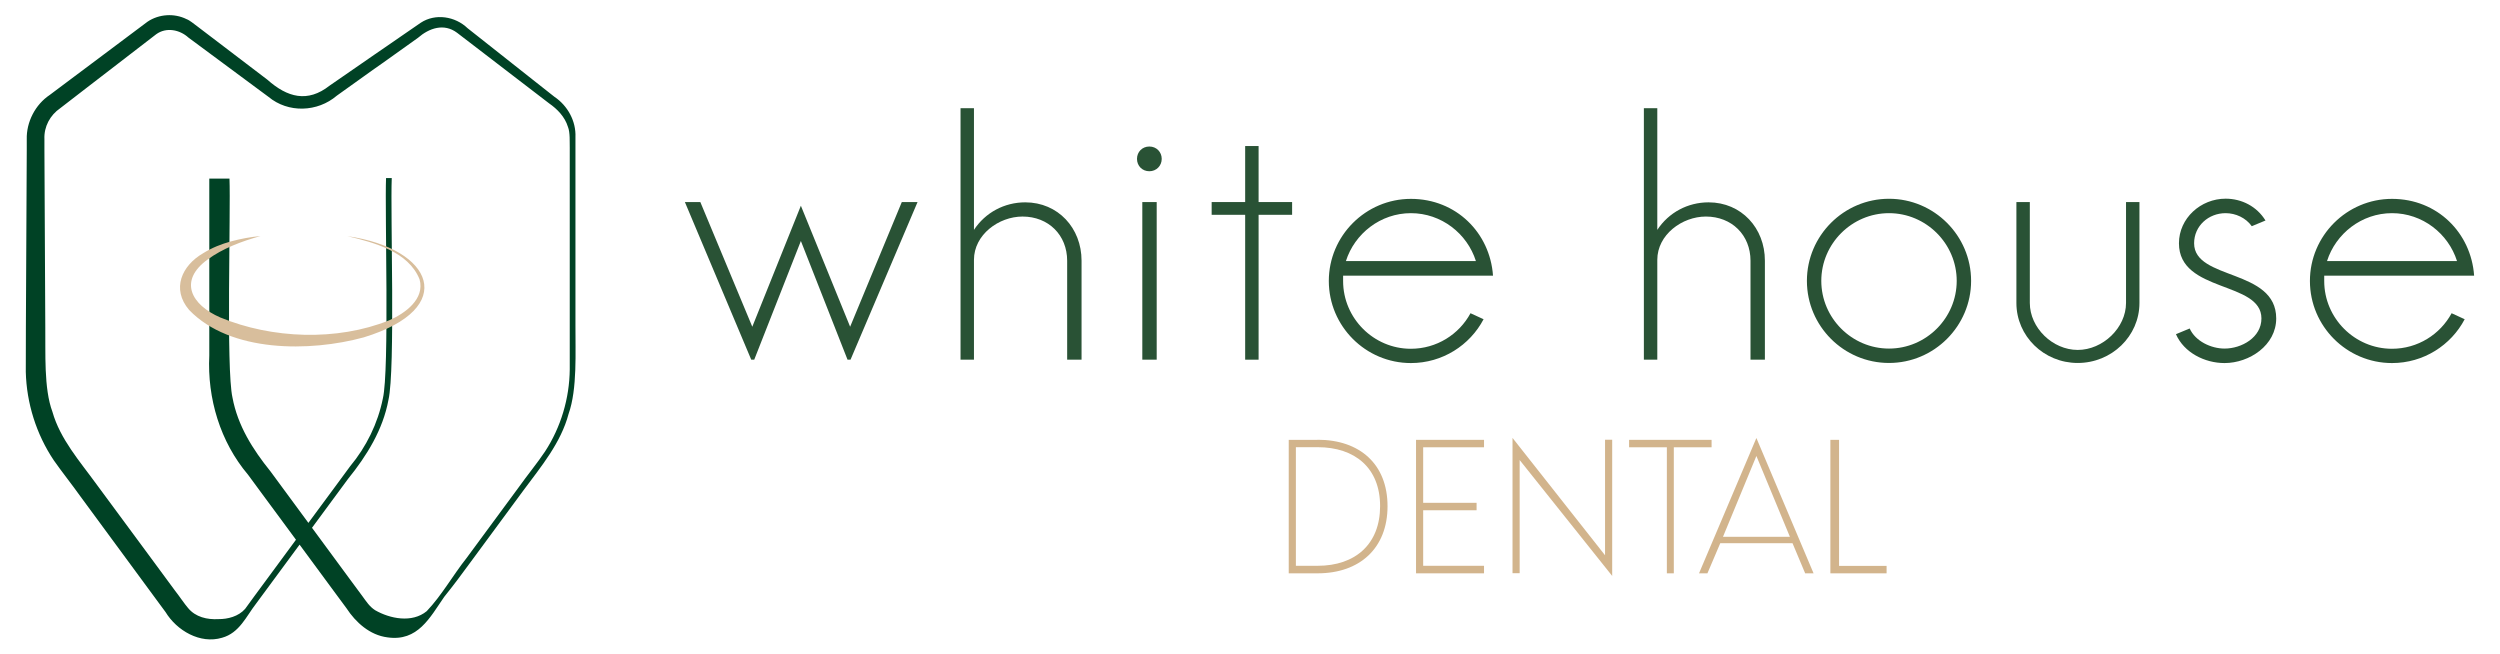 <?xml version="1.0" encoding="UTF-8"?>
<svg id="Layer_1" xmlns="http://www.w3.org/2000/svg" version="1.1" viewBox="0 0 258.84 67.74">
  <!-- Generator: Adobe Illustrator 29.1.0, SVG Export Plug-In . SVG Version: 2.1.0 Build 142)  -->
  <defs>
    <style>
      .st0 {
        fill: tan;
      }

      .st1 {
        fill: #004225;
      }

      .st2 {
        fill: #295235;
      }

      .st3 {
        fill: #d8be9c;
      }
    </style>
  </defs>
  <g>
    <path class="st1" d="M40.56,18.46c-.15,3.52.38,19.78-.34,22.94-.57,3.09-2.24,5.78-4.19,8.19-2.45,3.33-7.04,9.55-9.51,12.9-1.03,1.32-1.72,3.04-3.53,3.54-2.27.68-4.69-.75-5.85-2.66,0,0-.68-.92-.68-.92-1.7-2.32-6.36-8.65-8.13-11.05-.8-1.13-1.98-2.62-2.76-3.74-1.81-2.7-2.82-5.91-2.9-9.16,0,0,.01-4.61.01-4.61,0,0,.09-18.32.09-18.32v-1.14c-.05-1.79.88-3.6,2.38-4.6,0,0,.92-.69.92-.69,1.17-.87,7.88-5.91,9.2-6.89,1.18-.8,2.77-.9,4.04-.27.34.12.77.5,1.08.72,1.82,1.39,5.47,4.16,7.29,5.55,2.07,1.84,4.16,2.41,6.44.62,2.75-1.89,6.69-4.64,9.45-6.52,1.51-.99,3.56-.66,4.84.57,0,0,.9.71.9.71,1.14.9,4.21,3.33,5.39,4.26.58.46,2.13,1.68,2.7,2.13,1.38.93,2.25,2.52,2.18,4.18,0,0,0,1.15,0,1.15,0,0,0,18.32,0,18.32-.02,2.72.21,6.59-.71,9.18-.79,3-2.87,5.49-4.68,7.93,0,0-5.43,7.37-5.43,7.37-.9,1.23-1.81,2.46-2.77,3.65-1.48,2.14-2.73,4.65-5.88,4.19-1.82-.23-3.28-1.55-4.24-3.02,0,0-1.36-1.84-1.36-1.84l-5.43-7.37c-.55-.71-2.92-3.98-3.4-4.61-2.88-3.4-4.23-7.91-4.01-12.34,0,0,0-18.32,0-18.32h2.09c.14,3.3-.36,19.75.31,22.67.54,2.91,2.1,5.37,3.93,7.64,1.75,2.38,6.35,8.62,8.15,11.07,0,0,1.36,1.84,1.36,1.84.42.57.74,1.09,1.33,1.47,1.53.88,3.82,1.35,5.34.1,1.56-1.64,2.7-3.7,4.11-5.48,0,0,5.44-7.38,5.44-7.38.77-1.09,1.98-2.58,2.7-3.67,1.64-2.51,2.53-5.5,2.56-8.5,0,0,0-4.58,0-4.58V15.32c-.02-.6.05-1.61-.19-2.19-.32-1.04-1.09-1.83-1.95-2.43-2.95-2.26-6.59-5.06-9.53-7.31-1.35-1.01-2.88-.49-4.05.53,0,0-3.73,2.66-3.73,2.66-.76.51-4,2.87-4.66,3.32-2.01,1.72-5.04,1.83-7.09.12,0,0-.92-.68-.92-.68-1.83-1.35-5.53-4.1-7.36-5.45-.9-.82-2.29-1.1-3.33-.35,0,0-7.22,5.56-7.22,5.56-.59.46-2.15,1.65-2.72,2.1-1.05.72-1.7,1.91-1.64,3.21,0,0,0,1.14,0,1.14,0,0,.09,18.32.09,18.32.04,2.56-.17,6.35.74,8.77.8,2.83,2.85,5.14,4.54,7.47,0,0,5.45,7.38,5.45,7.38l2.72,3.69c.34.42,1,1.4,1.33,1.77.77.94,1.98,1.22,3.16,1.15.94.01,2.06-.27,2.75-1.06.4-.57,1.59-2.17,2.03-2.77,0,0,5.44-7.38,5.44-7.38.55-.71,2.92-3.98,3.4-4.61,1.68-2.02,2.87-4.44,3.39-7.02.69-2.94.19-19.5.33-22.82,0,0,.59,0,.59,0h0Z"/>
    <path class="st3" d="M35.97,24.45c8.87,1.28,11.57,7.46,1.69,10.48-5.55,1.52-13.81,1.6-18.08-2.84-1.86-2.18-.75-4.6,1.45-5.87.91-.57,1.9-.96,2.9-1.23,1-.27,2.02-.46,3.04-.55-1.97.55-3.91,1.28-5.49,2.44-3.03,2.21-1.67,4.69,1.33,5.99,5.34,2.21,12.07,2.47,17.47.3,1.66-.72,3.73-2.21,3.16-4.25-1.15-2.87-4.7-3.81-7.47-4.47h0Z"/>
  </g>
  <g>
    <path class="st2" d="M95,20.92l-6.94,16.32h-.31l-4.83-12.29-4.83,12.29h-.31l-6.87-16.32h1.6l5.38,12.91,5.03-12.53,5.1,12.53,5.35-12.91h1.63Z"/>
    <path class="st2" d="M111.98,37.24h-1.49v-10.24c0-2.67-1.94-4.58-4.62-4.58-2.46,0-5.03,1.88-5.03,4.48v10.34h-1.39V11.2h1.39v12.6c1.18-1.8,3.16-2.85,5.31-2.85,3.4,0,5.83,2.67,5.83,6.04v10.24Z"/>
    <path class="st2" d="M119,17.73c-.73,0-1.28-.55-1.28-1.28s.55-1.28,1.28-1.28,1.28.56,1.28,1.28-.56,1.28-1.28,1.28ZM119.76,37.24h-1.49v-16.32h1.49v16.32Z"/>
    <path class="st2" d="M133.78,22.24h-3.47v15h-1.39v-15h-3.47v-1.32h3.47v-5.8h1.39v5.8h3.47v1.32Z"/>
    <path class="st2" d="M153.61,33.04c-1.42,2.71-4.27,4.55-7.53,4.55-4.69,0-8.5-3.82-8.5-8.5s3.82-8.5,8.5-8.5,8.19,3.51,8.5,7.95h-15.52v.56c0,3.85,3.16,7.01,7.01,7.01,2.67,0,5-1.49,6.18-3.68l1.35.62ZM152.81,27.03c-.9-2.85-3.58-4.96-6.73-4.96s-5.83,2.12-6.73,4.96h13.47Z"/>
    <path class="st2" d="M182.73,37.24h-1.49v-10.24c0-2.67-1.94-4.58-4.62-4.58-2.46,0-5.03,1.88-5.03,4.48v10.34h-1.39V11.2h1.39v12.6c1.18-1.8,3.16-2.85,5.31-2.85,3.4,0,5.83,2.67,5.83,6.04v10.24Z"/>
    <path class="st2" d="M195.58,37.58c-4.69,0-8.5-3.82-8.5-8.5s3.82-8.5,8.5-8.5,8.5,3.82,8.5,8.5-3.82,8.5-8.5,8.5ZM195.58,22.07c-3.85,0-7.01,3.16-7.01,7.01s3.16,7.01,7.01,7.01,7.01-3.16,7.01-7.01-3.16-7.01-7.01-7.01Z"/>
    <path class="st2" d="M221.51,31.37c0,3.44-2.88,6.21-6.39,6.21s-6.35-2.78-6.35-6.21v-10.45h1.39v10.45c0,2.57,2.36,4.86,4.96,4.86s5-2.29,5-4.86v-10.45h1.39v10.45Z"/>
    <path class="st2" d="M233.14,23.42c-.62-.87-1.67-1.35-2.71-1.35-1.77,0-3.26,1.32-3.26,3.12,0,3.85,8.5,2.6,8.5,7.78,0,2.78-2.78,4.62-5.35,4.62-2.05,0-4.2-1.08-5.03-2.99l1.42-.59c.59,1.32,2.22,2.08,3.61,2.08,1.77,0,3.82-1.15,3.82-3.12,0-3.89-8.54-2.64-8.54-7.78,0-2.6,2.26-4.62,4.83-4.62,1.67,0,3.23.8,4.13,2.26l-1.42.59Z"/>
    <path class="st2" d="M255.19,33.04c-1.42,2.71-4.27,4.55-7.53,4.55-4.69,0-8.5-3.82-8.5-8.5s3.82-8.5,8.5-8.5,8.19,3.51,8.5,7.95h-15.52v.56c0,3.85,3.16,7.01,7.01,7.01,2.67,0,5-1.49,6.18-3.68l1.35.62ZM254.39,27.03c-.9-2.85-3.58-4.96-6.73-4.96s-5.83,2.12-6.73,4.96h13.47Z"/>
    <path class="st0" d="M136.42,45.53c4.37,0,7.24,2.53,7.24,6.88s-2.88,6.95-7.24,6.95h-2.99v-13.82h2.99ZM136.42,58.58c3.91,0,6.47-2.25,6.47-6.18s-2.58-6.1-6.47-6.1h-2.25v12.28h2.25Z"/>
    <path class="st0" d="M153.65,59.36h-7.04v-13.82h7.04v.77h-6.3v5.75h5.53v.77h-5.53v5.75h6.3v.77Z"/>
    <path class="st0" d="M166.92,45.53v14.1l-9.58-12v11.72h-.74v-14.01l9.58,12.15v-11.96h.74Z"/>
    <path class="st0" d="M177.21,46.31h-3.91v13.05h-.72v-13.05h-3.91v-.77h8.54v.77Z"/>
    <path class="st0" d="M187.77,59.36h-.87l-1.31-3.12h-7.48l-1.33,3.12h-.87l5.94-14.01,5.92,14.01ZM185.32,55.58l-3.47-8.37-3.46,8.37h6.93Z"/>
    <path class="st0" d="M195.33,59.36h-5.82v-13.82h.9v13.05h4.92v.77Z"/>
  </g>
</svg>